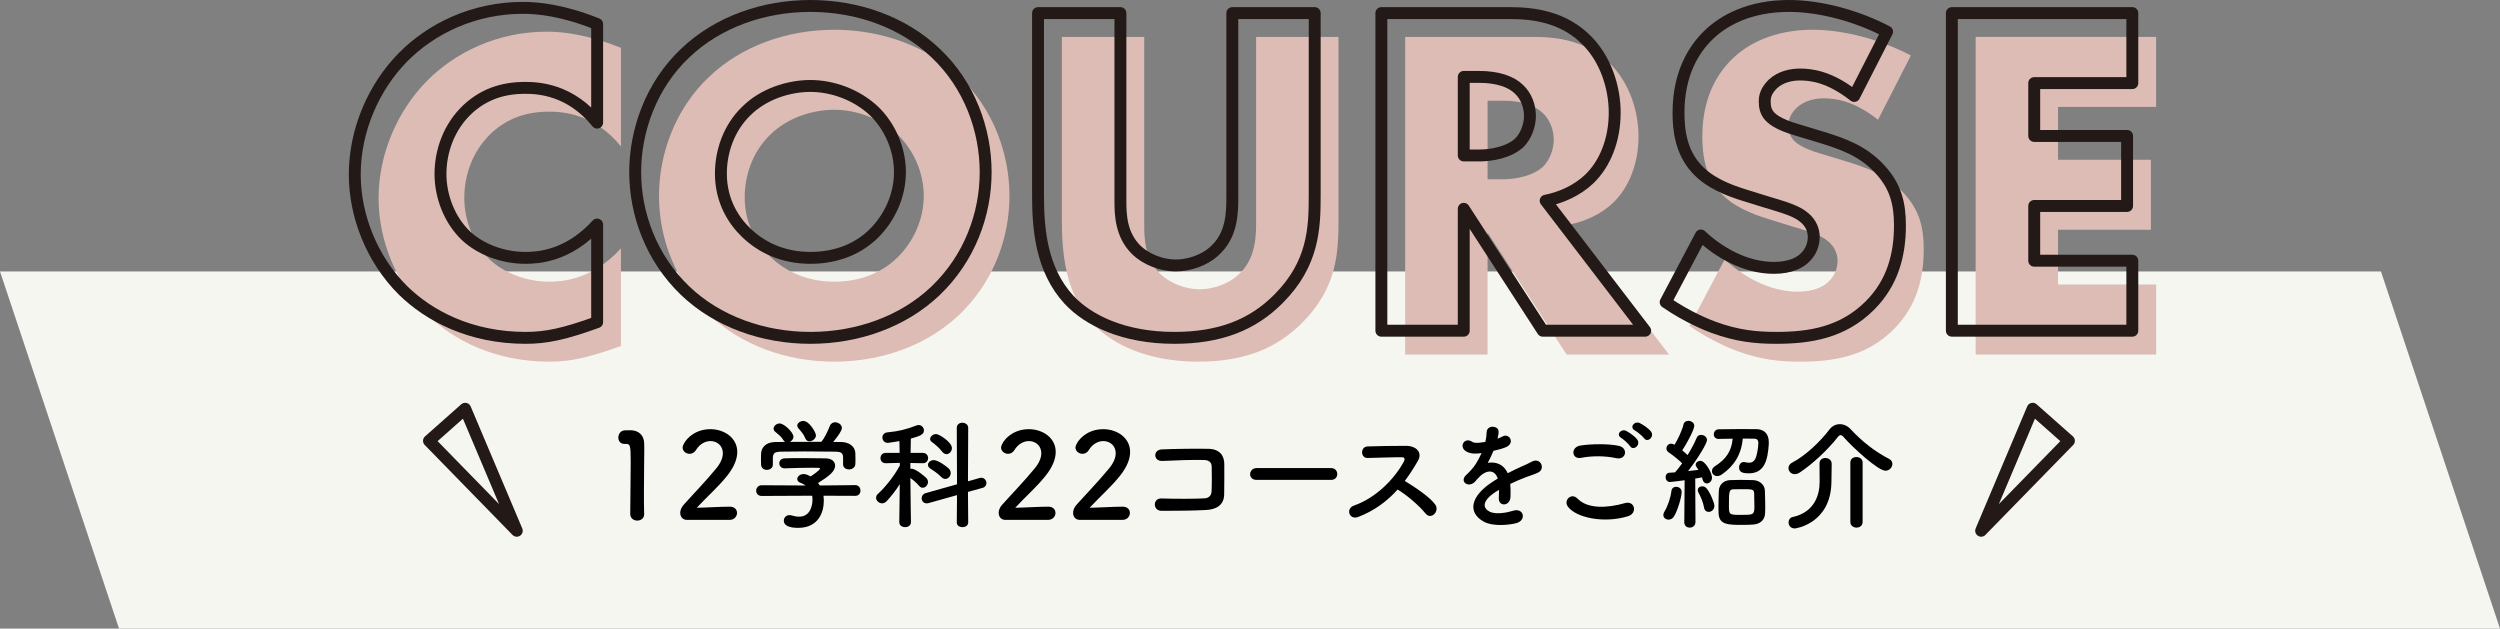 <?xml version="1.0" encoding="UTF-8"?>
<svg id="Layer_2" data-name="Layer 2" xmlns="http://www.w3.org/2000/svg" viewBox="0 0 420 105.61">
  <rect x="0" y="0" width="420" height="105.61" fill="#808080" stroke="none"/>
  <defs>
    <style>
      .cls-1 {
        fill: none;
        stroke: #231916;
        stroke-linecap: round;
        stroke-linejoin: round;
        stroke-width: 2px;
      }

      .cls-2, .cls-3, .cls-4 {
        stroke-width: 0px;
      }

      .cls-3 {
        fill: #f5f6f0;
      }

      .cls-4 {
        fill: #dcbcb4;
      }
    </style>
  </defs>
  <polygon class="cls-3" points="420 105.61 20 105.61 0 45.61 400 45.61 420 105.61"/>
  <g>
    <path class="cls-4" d="M104.32,58.12c-5.52,2-8.56,2.64-12,2.64-9.28,0-16.24-3.68-20.64-8-5.2-5.2-8.08-12.48-8.08-19.44,0-7.6,3.28-14.8,8.08-19.68,4.72-4.8,11.84-8.32,20.16-8.32,2.56,0,6.72.4,12.48,2.72v16.56c-4.48-5.52-9.76-5.84-12.08-5.84-4,0-7.04,1.2-9.6,3.52-3.28,3.04-4.64,7.2-4.64,10.96s1.52,7.76,4.32,10.4c2.32,2.16,6,3.68,9.92,3.68,2.08,0,7.2-.24,12.08-5.6,0,0,0,16.4,0,16.4Z"/>
    <path class="cls-4" d="M161.19,52.84c-5.44,5.2-13.12,7.92-21.04,7.92s-15.6-2.72-21.04-7.92c-5.68-5.44-8.4-12.88-8.4-19.92s2.72-14.64,8.4-20c5.44-5.2,13.12-7.92,21.04-7.92s15.6,2.72,21.04,7.92c5.68,5.36,8.4,12.88,8.4,20s-2.72,14.48-8.4,19.92ZM129.35,22.68c-2.88,2.8-4.24,6.72-4.24,10.48,0,4.72,2.24,8,4.24,9.92,2.56,2.48,6.16,4.24,10.8,4.24s8.24-1.68,10.72-4.16,4.32-6.16,4.32-10.24-1.84-7.84-4.32-10.24c-2.96-2.8-7.04-4.24-10.72-4.24s-7.92,1.36-10.8,4.24Z"/>
    <path class="cls-4" d="M192.23,6.2v31.6c0,2.24.08,5.68,2.72,8.24,1.6,1.52,4.16,2.56,6.56,2.56s4.88-.96,6.4-2.32c3.2-2.8,3.12-6.72,3.12-9.68V6.2h13.84v30.64c0,5.6-.24,11.44-6,17.28-4.48,4.56-10.08,6.64-17.6,6.64-8.4,0-14.4-2.88-17.68-6.4-4.64-5.04-5.2-11.84-5.2-17.52V6.2h13.84Z"/>
    <path class="cls-4" d="M257.67,6.2c4,0,9.12.64,13.04,4.72,3.04,3.12,4.56,7.76,4.56,12,0,4.56-1.6,8.56-4.24,11.12-2.08,2-4.88,3.2-7.36,3.68l16.72,21.84h-17.2l-13.28-20.48v20.48h-13.84V6.2h21.6,0ZM249.91,30.12h2.64c2.08,0,5.04-.56,6.72-2.16,1.04-1.04,1.76-2.8,1.76-4.48s-.64-3.36-1.84-4.48c-1.28-1.28-3.6-2.08-6.64-2.08h-2.64v13.2h0Z"/>
    <path class="cls-4" d="M289.75,43.56c2.96,2.8,7.44,5.44,12.24,5.44,2.8,0,4.48-.88,5.36-1.84.8-.8,1.36-2,1.36-3.36,0-1.04-.4-2.24-1.52-3.2-1.36-1.2-3.44-1.76-6.88-2.8l-3.6-1.12c-2.24-.72-5.52-1.92-7.68-4.32-2.72-2.96-3.04-6.72-3.04-9.44,0-6.56,2.56-10.56,4.88-12.88,2.72-2.72,7.2-5.04,13.68-5.04,5.28,0,11.44,1.68,16.48,4.32l-5.52,10.8c-4.16-3.28-7.28-3.6-9.12-3.6-1.36,0-3.2.32-4.56,1.6-.8.8-1.36,1.68-1.36,2.88,0,.96.16,1.68.72,2.4.4.48,1.36,1.44,4.64,2.4l4.24,1.28c3.36,1.04,6.88,2.24,9.68,5.28,2.72,2.88,3.44,5.84,3.44,9.52,0,4.88-1.2,9.6-5.04,13.44-4.56,4.56-10.08,5.44-15.76,5.44-3.36,0-6.56-.32-10.48-1.76-.88-.32-4.24-1.6-8.08-4.24l5.92-11.2Z"/>
    <path class="cls-4" d="M362.23,17.96h-16.48v8.88h15.6v11.76h-15.6v9.2h16.48v11.76h-30.32V6.2h30.32v11.76Z"/>
  </g>
  <g>
    <path class="cls-1" d="M100.32,54.12c-5.52,2-8.56,2.64-12,2.64-9.28,0-16.24-3.68-20.64-8-5.2-5.2-8.08-12.48-8.08-19.44,0-7.6,3.28-14.8,8.08-19.68,4.72-4.8,11.84-8.32,20.16-8.32,2.56,0,6.72.4,12.48,2.72v16.56c-4.48-5.52-9.76-5.84-12.08-5.84-4,0-7.04,1.2-9.6,3.52-3.28,3.04-4.64,7.2-4.64,10.96s1.52,7.76,4.32,10.4c2.32,2.16,6,3.68,9.92,3.68,2.08,0,7.2-.24,12.08-5.6,0,0,0,16.4,0,16.4Z"/>
    <path class="cls-1" d="M157.19,48.84c-5.44,5.2-13.12,7.92-21.04,7.92s-15.6-2.72-21.04-7.92c-5.68-5.44-8.4-12.88-8.4-19.92s2.72-14.64,8.4-20c5.44-5.2,13.12-7.92,21.04-7.92s15.6,2.72,21.04,7.92c5.68,5.36,8.4,12.88,8.4,20s-2.72,14.48-8.4,19.92ZM125.35,18.68c-2.88,2.8-4.24,6.72-4.24,10.48,0,4.72,2.24,8,4.24,9.92,2.56,2.48,6.16,4.24,10.8,4.24s8.24-1.68,10.72-4.16,4.32-6.16,4.32-10.24-1.84-7.84-4.32-10.24c-2.96-2.8-7.04-4.24-10.72-4.24s-7.92,1.36-10.8,4.24Z"/>
    <path class="cls-1" d="M188.23,2.2v31.6c0,2.24.08,5.68,2.72,8.24,1.6,1.52,4.16,2.56,6.56,2.56s4.88-.96,6.4-2.32c3.2-2.8,3.12-6.72,3.12-9.68V2.2h13.84v30.64c0,5.6-.24,11.44-6,17.28-4.48,4.56-10.08,6.64-17.6,6.64-8.4,0-14.4-2.88-17.68-6.4-4.64-5.04-5.2-11.84-5.2-17.52V2.2h13.84Z"/>
    <path class="cls-1" d="M253.67,2.2c4,0,9.12.64,13.04,4.72,3.04,3.12,4.56,7.76,4.56,12,0,4.56-1.6,8.56-4.24,11.12-2.08,2-4.88,3.2-7.36,3.68l16.72,21.84h-17.2l-13.28-20.48v20.48h-13.84V2.2h21.6,0ZM245.91,26.12h2.64c2.08,0,5.04-.56,6.72-2.16,1.04-1.04,1.76-2.8,1.76-4.48s-.64-3.36-1.84-4.48c-1.28-1.28-3.6-2.08-6.64-2.08h-2.64v13.2Z"/>
    <path class="cls-1" d="M285.75,39.56c2.96,2.8,7.44,5.44,12.24,5.44,2.8,0,4.48-.88,5.36-1.84.8-.8,1.36-2,1.36-3.36,0-1.04-.4-2.24-1.52-3.2-1.36-1.2-3.44-1.76-6.88-2.8l-3.6-1.12c-2.24-.72-5.52-1.92-7.68-4.32-2.72-2.96-3.04-6.72-3.04-9.44,0-6.56,2.56-10.56,4.88-12.88,2.72-2.72,7.2-5.04,13.68-5.04,5.28,0,11.44,1.68,16.48,4.32l-5.52,10.8c-4.16-3.28-7.28-3.6-9.12-3.6-1.36,0-3.2.32-4.56,1.6-.8.8-1.36,1.68-1.36,2.88,0,.96.16,1.68.72,2.4.4.48,1.36,1.44,4.64,2.4l4.24,1.28c3.36,1.04,6.88,2.24,9.68,5.28,2.72,2.88,3.44,5.84,3.44,9.52,0,4.88-1.2,9.6-5.04,13.44-4.56,4.56-10.08,5.44-15.76,5.44-3.36,0-6.56-.32-10.48-1.76-.88-.32-4.24-1.6-8.08-4.24l5.92-11.2Z"/>
    <path class="cls-1" d="M358.23,13.96h-16.48v8.88h15.6v11.76h-15.6v9.2h16.48v11.76h-30.32V2.2h30.32v11.76Z"/>
  </g>
  <polygon class="cls-1" points="86.82 89.17 78.15 68.67 72.07 74.06 86.82 89.17"/>
  <polygon class="cls-1" points="332.83 89.17 341.49 68.67 347.58 74.06 332.83 89.17"/>
  <g>
    <path class="cls-2" d="M107.06,87.46c-.58,0-1.18-.38-1.18-1.1,0-1.86.08-6.12.08-8.76,0-2.8-.1-3.02-.78-3.02h-.28c-.68,0-1.02-.52-1.02-1.06,0-.58.36-1.16,1.04-1.22.4-.02.56-.02.98-.02,1.38,0,2.26.82,2.32,2.14.02.26.02.62.02,1.06,0,1.6-.06,4.28-.06,7.14,0,1.24,0,2.5.04,3.74v.04c0,.7-.58,1.06-1.16,1.06Z"/>
    <path class="cls-2" d="M115.4,87.34c-.7,0-1.12-.52-1.12-1.18,0-.44.18-.92.58-1.36,1.38-1.56,3.7-3.94,5.46-6.1.8-.96,1.12-1.84,1.12-2.56,0-1.26-.96-2.04-2.08-2.04-.86,0-1.8.46-2.46,1.54-.26.42-.66.6-1.04.6-.6,0-1.18-.44-1.18-1.06,0-.7,1.52-3.08,4.66-3.08,2.32,0,4.52,1.44,4.52,3.82,0,1.14-.48,2.46-1.66,3.96-1.52,1.92-3.48,3.62-5.14,5.42,1.66-.02,3.92-.18,5.56-.18.82,0,1.2.52,1.2,1.04,0,.58-.44,1.18-1.26,1.18h-7.16Z"/>
    <path class="cls-2" d="M138.34,83.28c.04.28.06.58.06.88,0,1.8-.84,4.52-4.32,4.52-1.56,0-2.4-.42-2.4-1.2,0-.5.38-.94.94-.94.1,0,.2,0,.32.04.44.14.9.22,1.32.22,2.24,0,2.24-2.68,2.24-2.84,0-.24-.02-.46-.06-.68l-8.48.04c-.62,0-.92-.44-.92-.88s.32-.92.9-.92l7.4.04c-.24-.16-.5-.32-.8-.42-.42-.14-.6-.4-.6-.66,0-.42.46-.84,1.06-.84.44,0,.86.22,1.18.4.52-.34,1.58-1.08,1.58-1.32,0-.08-.08-.12-.22-.12-.22-.02-.6-.02-1.06-.02-1.28,0-3.22.04-4.62.1h-.04c-.6,0-.9-.42-.9-.84s.3-.82.92-.84c.86-.04,1.94-.04,3-.04,1.46,0,2.92.02,3.84.04,1.14.02,1.62.6,1.62,1.22,0,.98-1.06,1.8-2.86,2.92.1.14.2.28.28.42l5.96-.06c.58,0,.88.46.88.92s-.28.88-.86.88l-5.36-.02ZM141.64,76.88c0-.84-.44-.98-1.26-1-1.6-.02-3.4-.04-5.14-.04-1.42,0-2.82.02-4.06.04-1.1.02-1.28.3-1.34,1v1.18c0,.56-.5.88-1.02.88-.46,0-.94-.28-.96-.9,0-.26-.02-.56-.02-.88,0-.34.02-.68.02-.98.04-.94.78-1.9,2.34-1.92l1.68-.02c-.1-.06-.18-.16-.26-.28-.42-.7-.86-.96-1.4-1.44-.18-.16-.26-.34-.26-.52,0-.44.5-.86,1.02-.86.76,0,2.32,1.52,2.32,2.22,0,.36-.26.7-.58.88,1.76-.02,3.5-.02,5.26-.02.58-.66,1.1-1.82,1.42-2.64.18-.46.54-.64.9-.64.56,0,1.14.42,1.14.98,0,.38-.64,1.36-1.46,2.32.46,0,.94.02,1.4.02,1.18.02,2.28.66,2.32,1.9.02.28.02.7.02,1.08,0,.28,0,.54-.02.74-.04.58-.56.88-1.06.88s-1-.28-1-.84v-1.14ZM135.98,74.14c-.28,0-.54-.14-.68-.48-.28-.74-.72-1.18-1.18-1.72-.12-.14-.18-.3-.18-.44,0-.42.5-.78,1.02-.78,1.02,0,2.12,1.96,2.12,2.42,0,.54-.58,1-1.1,1Z"/>
    <path class="cls-2" d="M153.04,87.72c0,.56-.48.84-.98.84s-.98-.28-.98-.84v-.02l.08-6.36c-.68,1.08-1.48,2.08-2.2,2.86-.24.24-.5.36-.76.36-.54,0-1.02-.46-1.02-.94,0-.24.1-.46.34-.68,1.08-.96,2.7-2.92,3.66-4.76l-.02-.42-2.34.06h-.02c-.6,0-.88-.42-.88-.86s.3-.88.9-.88h2.32l-.04-1.98c-.38.06-1.72.3-1.94.3-.6,0-.92-.46-.92-.9,0-.4.26-.8.8-.86,1.88-.18,3.24-.5,4.96-1.18.12-.04.22-.06.32-.06.52,0,.9.44.9.92,0,.7-.76.96-2.2,1.36-.02.42-.02,1.32-.04,2.4h2.04c.6,0,.9.44.9.88s-.3.86-.88.86h-.02l-2.08-.04v.98c.08-.02.14-.02.2-.02.74,0,2.38,1.44,2.48,1.56.2.22.28.44.28.68,0,.5-.42.96-.88.96-.22,0-.44-.1-.64-.34-.34-.44-.94-.94-1.44-1.3.02,3.02.1,7.4.1,7.4v.02ZM160.78,83.18l-4.78,1.34c-.12.04-.22.04-.32.04-.54,0-.84-.42-.84-.86,0-.36.22-.72.68-.86l5.26-1.48-.04-9.48c0-.58.46-.86.94-.86s.98.3.98.86l-.04,8.98,1.96-.56c.1-.02.2-.04.28-.04.52,0,.86.46.86.9,0,.34-.2.68-.64.8l-2.46.68.04,5.14c0,.52-.48.78-.96.78s-.96-.26-.96-.78l.04-4.6ZM158.14,80.14c-.58-.6-1.4-1.14-1.84-1.42-.28-.16-.4-.4-.4-.62,0-.4.4-.8.98-.8.7,0,2.14,1.04,2.5,1.4.24.24.34.5.34.76,0,.54-.42,1-.92,1-.22,0-.44-.1-.66-.32ZM158.3,75.9c-.5-.66-1.26-1.3-1.72-1.62-.22-.16-.32-.34-.32-.52,0-.42.48-.84,1-.84s2.66,1.36,2.66,2.36c0,.56-.44,1.02-.92,1.02-.24,0-.48-.12-.7-.4Z"/>
    <path class="cls-2" d="M168.9,87.34c-.7,0-1.12-.52-1.12-1.18,0-.44.18-.92.58-1.36,1.38-1.56,3.7-3.94,5.46-6.1.8-.96,1.12-1.84,1.12-2.56,0-1.26-.96-2.04-2.08-2.04-.86,0-1.8.46-2.46,1.54-.26.42-.66.6-1.04.6-.6,0-1.18-.44-1.18-1.06,0-.7,1.52-3.08,4.66-3.08,2.32,0,4.52,1.44,4.52,3.82,0,1.14-.48,2.46-1.66,3.96-1.52,1.92-3.48,3.62-5.14,5.42,1.66-.02,3.92-.18,5.56-.18.82,0,1.2.52,1.2,1.04,0,.58-.44,1.18-1.26,1.18h-7.16Z"/>
    <path class="cls-2" d="M181.4,87.34c-.7,0-1.12-.52-1.12-1.18,0-.44.18-.92.58-1.36,1.38-1.56,3.7-3.94,5.46-6.1.8-.96,1.12-1.84,1.12-2.56,0-1.26-.96-2.04-2.08-2.04-.86,0-1.8.46-2.46,1.54-.26.42-.66.6-1.04.6-.6,0-1.18-.44-1.18-1.06,0-.7,1.52-3.08,4.66-3.08,2.32,0,4.52,1.44,4.52,3.82,0,1.14-.48,2.46-1.66,3.96-1.52,1.92-3.48,3.62-5.14,5.42,1.66-.02,3.92-.18,5.56-.18.82,0,1.2.52,1.2,1.04,0,.58-.44,1.18-1.26,1.18h-7.16Z"/>
    <path class="cls-2" d="M202.62,85.68c-2.12.12-5.42.14-7.48.14-1.5,0-1.5-2.14-.02-2.08,2.14.08,5.78.08,7.26-.02.6-.04,1.12-.38,1.16-1.12.06-1.2.06-3.24.02-4.28-.02-.66-.5-1.02-1.26-1.04-1.76-.06-4.92.06-7,.16-1.56.08-1.64-1.88-.1-1.94,2.2-.1,5.8-.14,7.8-.1,1.98.04,2.68,1.22,2.68,2.56,0,1.22.02,3.34-.02,5.12-.04,1.92-1.52,2.52-3.04,2.6Z"/>
    <path class="cls-2" d="M211.08,80.62c-.72,0-1.06-.48-1.06-.96s.38-1.02,1.06-1.02h12.56c.68,0,1.02.5,1.02,1s-.34.98-1.02.98h-12.56Z"/>
    <path class="cls-2" d="M228.14,86.86c-1.46.54-2.14-1.42-.64-1.94,3.64-1.26,6.8-4.46,8.38-7.44.18-.34.1-.66-.34-.66-1.26-.02-4.02.08-5.78.12-1.2.04-1.28-1.88,0-1.94,1.46-.06,4.4-.1,6.42-.1,1.8,0,2.82,1.14,2.04,2.5-.68,1.18-1.4,2.32-2.22,3.4,1.66,1,4.2,2.68,5.12,3.96.8,1.12-.7,2.68-1.64,1.5-.98-1.22-3.04-3.04-4.68-4.02-1.76,1.96-3.92,3.58-6.66,4.62Z"/>
    <path class="cls-2" d="M251.56,73.7c.32-.12.62-.24.84-.36,1.1-.66,2.18,1,.7,1.74-.5.24-1.36.48-2.2.66-.26.64-.6,1.36-.96,2.02,1.38-.24,2.7.26,3.36,1.74.82-.42,1.66-.84,2.44-1.18.48-.2,1.02-.44,1.56-.74,1.5-.84,2.4,1.16,1.12,1.8-.64.32-1.1.42-2.16.82-.84.32-1.74.72-2.54,1.1.06.66.08,1.48.04,2.2-.04.8-.56,1.22-1.06,1.24-.5.02-.96-.36-.9-1.14.02-.42.04-.88.04-1.3-.18.1-.36.2-.52.3-2.48,1.6-2.18,2.8-1.06,3.36,1.06.54,3.02.14,3.96-.16,1.76-.54,2.32,1.62.48,2.1-1.18.3-3.9.6-5.46-.28-2.7-1.52-2.22-4.22,1.4-6.6.28-.18.6-.4.98-.62-.54-1.68-2.08-1.48-3.38.02-.02.02-.06.06-.08.08-.18.22-.32.4-.46.52-1.1.98-2.56-.16-1.36-1.24.52-.48,1.2-1.2,1.62-1.88.34-.56.66-1.16.94-1.78-1.08.16-1.84.1-2.48-.22-1.44-.72-.46-2.6.94-1.66.38.26,1.18.16,1.88.04.08-.02.2-.02.3-.04.14-.58.18-.98.22-1.68.08-1.2,1.96-1.08,2-.1.02.4-.06.78-.16,1.16l-.04.08Z"/>
    <path class="cls-2" d="M263.38,85.08c-.72-1.02.58-2.4,1.66-1.3,1.7,1.74,4.94,1.6,7.96.74,1.66-.46,2.14,1.7.52,2.2-3.96,1.24-8.76.3-10.14-1.64ZM265.62,76.92c-1.58.3-1.84-1.82-.06-2.08,1.9-.28,4.72-.3,6.38.06,1.68.36,1.24,2.42-.38,2.08-1.86-.4-3.98-.44-5.94-.06ZM273.86,74.96c-.22-.34-1.1-1.16-1.48-1.38-.96-.54-.04-1.64.84-1.18.5.26,1.44.9,1.82,1.42.68.92-.62,2-1.18,1.14ZM274.66,72.32c-.98-.52-.08-1.66.82-1.24.52.24,1.46.88,1.86,1.38.7.9-.56,2-1.14,1.16-.24-.34-1.16-1.1-1.54-1.3Z"/>
    <path class="cls-2" d="M280.32,87.3c-.46,0-.88-.32-.88-.78,0-.18.06-.36.18-.56.56-.92,1.04-2.32,1.18-3.48.06-.48.42-.7.8-.7.46,0,.92.32.92.88,0,.72-.62,3.06-1.32,4.14-.22.34-.56.5-.88.5ZM282.96,87.7l.06-7.02s-2.22.3-2.46.3c-.48,0-.74-.42-.74-.82,0-.36.22-.72.64-.74.26-.02.58-.04.94-.06.38-.42.8-.94,1.2-1.52-.68-.7-1.78-1.52-2.26-1.84-.26-.18-.38-.42-.38-.66,0-.4.32-.8.8-.8.14,0,.28.04.44.12l.12.06c.56-.9,1.26-2.36,1.52-3.44.1-.4.44-.58.8-.58.48,0,1,.32,1,.84,0,.66-1.36,3.14-2.02,4.12.32.26.62.54.9.8.62-1.02,1.18-2.08,1.52-2.9.14-.36.44-.5.74-.5.5,0,1,.36,1,.88s-1.48,3.02-3.18,5.2c.66-.08,1.28-.14,1.74-.2-.44-.62-.46-.68-.46-.86,0-.38.38-.66.78-.66.86,0,1.96,2.08,1.96,2.82,0,.58-.44.98-.88.98-.3,0-.58-.2-.7-.64-.04-.12-.06-.26-.1-.38-.28.06-.68.12-1.14.2l.04,7.3c0,.62-.48.94-.96.94s-.92-.3-.92-.92v-.02ZM286.28,85.26c-.14-.84-.58-1.88-.92-2.46-.1-.16-.14-.3-.14-.44,0-.4.36-.66.76-.66.24,0,.5.1.7.32.64.72,1.34,2.5,1.34,2.96,0,.62-.5,1.02-.96,1.02-.36,0-.7-.22-.78-.74ZM288.72,73.74c-.54,0-.8-.38-.8-.78s.28-.82.82-.84c1.06-.02,2.44-.04,3.76-.04.92,0,1.84.02,2.6.02,1.18.02,2.06.68,2.06,2.22,0,.24-.06,1.98-.5,3.18-.5,1.38-1.46,2.02-2.82,2.02-.84,0-1.68-.08-1.68-.98,0-.46.28-.92.78-.92.08,0,.14,0,.22.02.24.06.46.1.66.1.58,0,.96-.3,1.18-.92.1-.26.4-1.44.4-2.42,0-.48-.26-.7-.64-.7-.56-.02-1.26-.02-1.98-.02-.22,2.7-1.5,4.64-3.5,6.02-.28.2-.56.28-.8.28-.52,0-.88-.4-.88-.84,0-.28.16-.6.54-.84,1.78-1.1,2.78-2.52,2.94-4.6-.86,0-1.68.02-2.34.04h-.02ZM294.58,88.12c-.52.04-1.16.06-1.82.06-2.44,0-3.96,0-4.04-1.96-.02-.34-.02-.7-.02-1.08,0-.94.04-1.94.06-2.64.04-1.06.78-1.78,1.88-1.84.56-.02,1.2-.04,1.82-.04.74,0,1.48.02,2.08.04,1,.04,1.92.72,1.96,1.76.02.74.06,1.82.06,2.74,0,.38,0,.72-.02,1.02-.04,1.08-.72,1.84-1.96,1.94ZM294.7,82.86c-.04-.68-.34-.68-2.12-.68-.48,0-.98,0-1.34.02-.76.02-.78.34-.78,2.78,0,1.52.04,1.52,2.18,1.52,1.84,0,2.1-.02,2.1-1.34,0-.74-.02-1.74-.04-2.3Z"/>
    <path class="cls-2" d="M316.76,79.08c-1.24,0-5.48-3.88-7-5.62-.18-.22-.36-.36-.54-.36-.14,0-.32.12-.5.36-1.6,2.06-4.26,4.54-6.36,5.92-.3.2-.58.28-.84.28-.62,0-1.06-.5-1.06-1.02,0-.34.18-.7.62-.92,2.28-1.18,4.78-3.6,6.26-5.56.46-.6,1.08-.9,1.74-.9s1.32.28,1.88.9c1.92,2.06,4.08,3.74,6.42,4.94.38.2.54.52.54.84,0,.56-.5,1.14-1.16,1.14ZM305.68,77.84c0-.6.48-.9.98-.9s1.04.32,1.06.92v.46c0,.82-.02,2.24-.04,2.72-.12,6.84-5.88,7.74-6.16,7.74-.7,0-1.04-.52-1.04-1.02,0-.4.22-.8.68-.9,3.72-.8,4.54-3.78,4.54-5.9,0-.64-.02-2.46-.02-3.1v-.02ZM310.86,77.7c0-.62.5-.92,1.02-.92s1.04.32,1.04.92v10c0,.62-.52.94-1.02.94s-1.04-.32-1.04-.94v-10Z"/>
  </g>
</svg>
